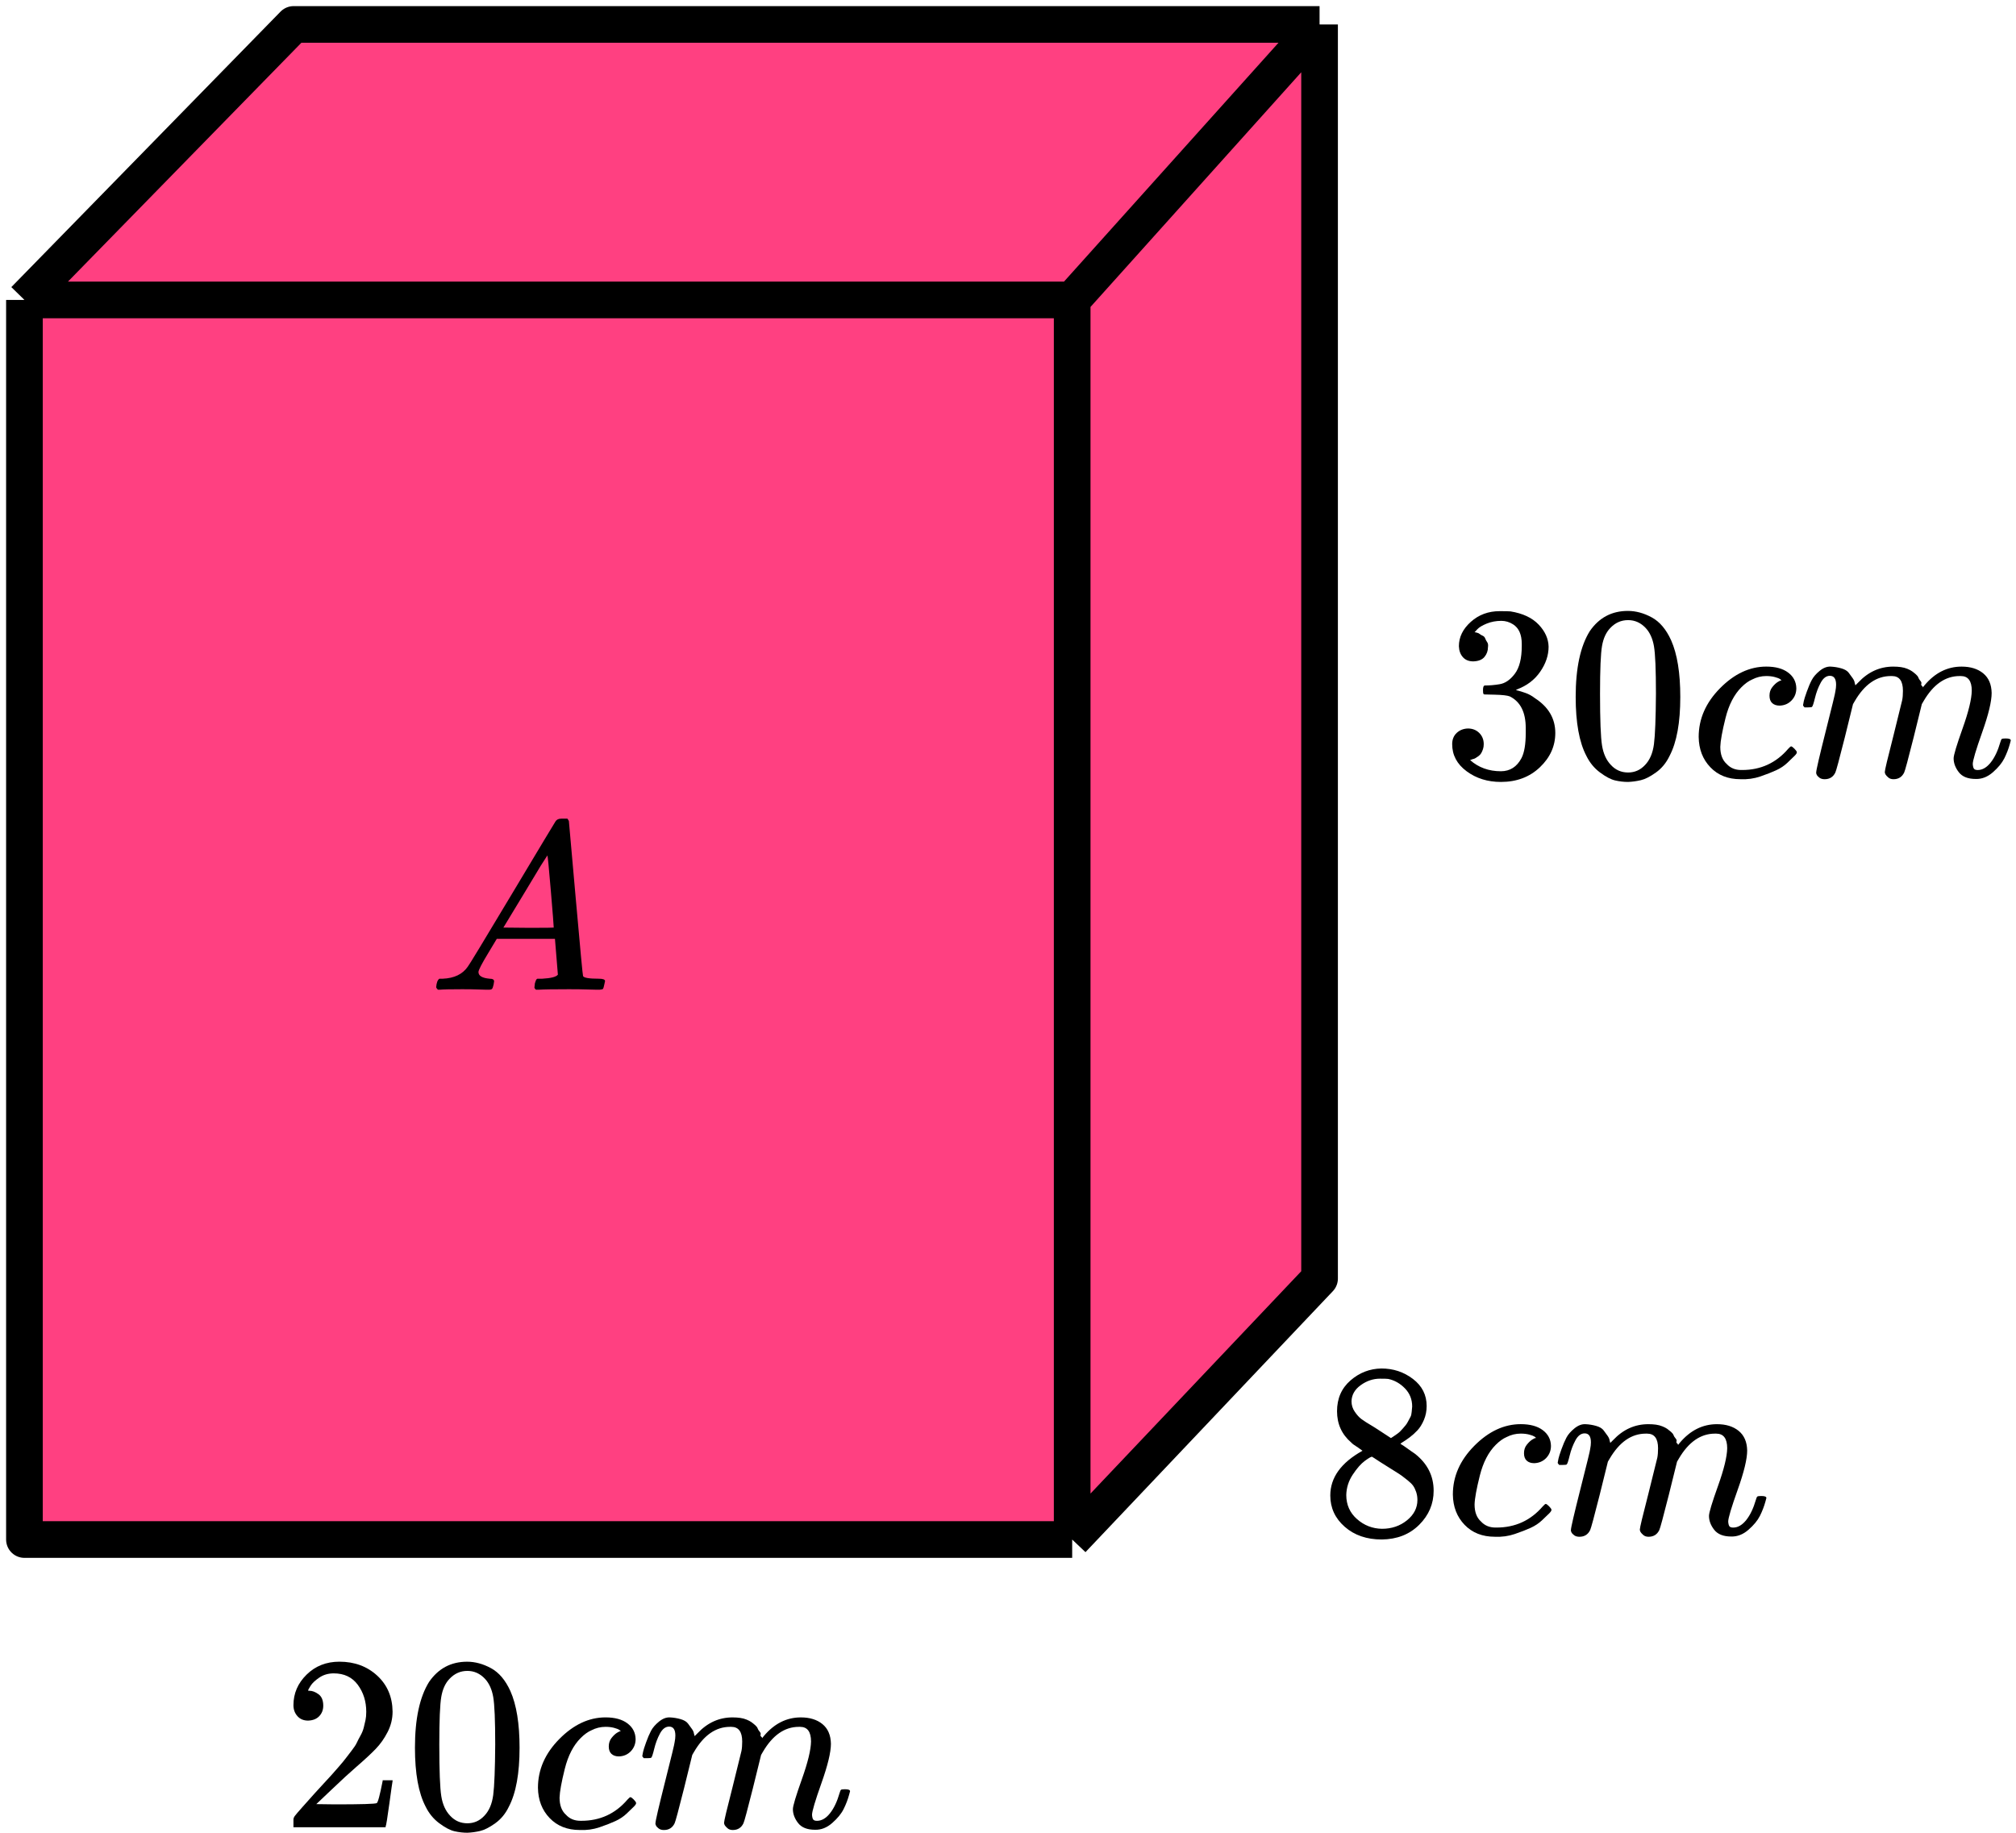 <?xml version="1.0" encoding="UTF-8"?> <svg xmlns="http://www.w3.org/2000/svg" width="165" height="150" viewBox="0 0 165 150" fill="none"><path d="M2 126V24.546L24.034 2H108V104.641L87.753 126H2Z" fill="#FF4081"></path><path d="M2 24.546V126H87.753M2 24.546H87.753M2 24.546L24.034 2H108M87.753 126V24.546M87.753 126L108 104.641V2M87.753 24.546L108 2" stroke="black" stroke-width="3" stroke-linejoin="round"></path><g clip-path="url(#clip0_2095:90741)"><path d="M39.16 79.553C39.16 79.866 39.467 80.048 40.08 80.101C40.32 80.101 40.44 80.172 40.44 80.316C40.44 80.329 40.427 80.413 40.4 80.57C40.36 80.752 40.32 80.87 40.28 80.922C40.24 80.974 40.153 81 40.02 81C39.993 81 39.913 81 39.78 81C39.647 81 39.42 80.993 39.1 80.98C38.78 80.967 38.353 80.961 37.82 80.961C36.873 80.961 36.267 80.974 36 81H35.84C35.747 80.909 35.7 80.837 35.7 80.785C35.727 80.433 35.813 80.205 35.96 80.101H36.24C37.173 80.061 37.853 79.736 38.28 79.123C38.36 79.045 39.567 77.057 41.9 73.159C44.233 69.262 45.42 67.287 45.46 67.235C45.553 67.078 45.713 67 45.94 67H46.1H46.44C46.52 67.117 46.56 67.183 46.56 67.195L47.12 73.511C47.493 77.722 47.693 79.846 47.72 79.885C47.786 80.029 48.22 80.101 49.02 80.101C49.353 80.101 49.52 80.166 49.52 80.296C49.52 80.322 49.5 80.413 49.46 80.57C49.42 80.765 49.386 80.883 49.36 80.922C49.333 80.961 49.24 80.987 49.08 81C49.04 81 48.946 81 48.8 81C48.653 81 48.393 80.993 48.02 80.98C47.646 80.967 47.16 80.961 46.56 80.961C45.306 80.961 44.486 80.974 44.1 81H43.86C43.78 80.922 43.74 80.863 43.74 80.824C43.74 80.785 43.753 80.668 43.78 80.472C43.833 80.303 43.873 80.198 43.9 80.159L43.98 80.101H44.38C45.1 80.061 45.526 79.951 45.66 79.768L45.42 76.835H40.66L39.98 77.969C39.433 78.869 39.16 79.397 39.16 79.553ZM45.32 75.916C45.32 75.773 45.24 74.756 45.08 72.866C44.92 70.976 44.827 70.024 44.8 70.011L44.26 70.852C44.047 71.204 43.627 71.901 43 72.944L41.2 75.916L43.26 75.936C44.633 75.936 45.32 75.929 45.32 75.916Z" fill="black"></path></g><g clip-path="url(#clip1_2095:90741)"><path d="M120.583 54.129C120.217 54.129 119.932 54.014 119.729 53.783C119.525 53.552 119.417 53.254 119.403 52.888C119.403 52.142 119.729 51.477 120.379 50.894C121.03 50.311 121.817 50.019 122.738 50.019C123.213 50.019 123.511 50.026 123.633 50.039C124.637 50.202 125.403 50.562 125.931 51.118C126.46 51.674 126.731 52.277 126.745 52.928C126.745 53.634 126.514 54.319 126.053 54.983C125.593 55.648 124.955 56.129 124.142 56.428L124.081 56.468C124.081 56.482 124.142 56.502 124.264 56.529C124.386 56.557 124.582 56.618 124.854 56.713C125.125 56.807 125.382 56.95 125.626 57.14C126.738 57.859 127.294 58.808 127.294 59.988C127.294 61.06 126.874 61.995 126.033 62.796C125.193 63.596 124.128 63.996 122.84 63.996C121.755 63.996 120.82 63.705 120.034 63.121C119.247 62.538 118.854 61.799 118.854 60.904C118.854 60.524 118.976 60.219 119.22 59.988C119.464 59.758 119.769 59.636 120.135 59.622C120.515 59.622 120.827 59.744 121.071 59.988C121.315 60.232 121.437 60.537 121.437 60.904C121.437 61.053 121.417 61.188 121.376 61.311C121.335 61.433 121.288 61.541 121.233 61.636C121.179 61.731 121.105 61.812 121.01 61.88C120.915 61.948 120.834 62.002 120.766 62.043C120.698 62.084 120.63 62.111 120.562 62.124C120.495 62.138 120.44 62.158 120.4 62.185L120.318 62.206C121.01 62.816 121.85 63.121 122.84 63.121C123.586 63.121 124.149 62.762 124.528 62.043C124.759 61.595 124.874 60.91 124.874 59.988V59.581C124.874 58.293 124.44 57.431 123.572 56.997C123.369 56.916 122.955 56.869 122.332 56.855L121.478 56.835L121.417 56.794C121.389 56.753 121.376 56.645 121.376 56.468C121.376 56.224 121.43 56.102 121.539 56.102C121.918 56.102 122.311 56.068 122.718 56.001C123.179 55.933 123.599 55.648 123.979 55.146C124.359 54.644 124.549 53.885 124.549 52.867V52.705C124.549 51.931 124.311 51.396 123.837 51.097C123.538 50.907 123.22 50.812 122.881 50.812C122.447 50.812 122.047 50.887 121.681 51.036C121.315 51.185 121.057 51.342 120.908 51.504C120.759 51.667 120.684 51.748 120.684 51.748H120.745C120.786 51.762 120.84 51.776 120.908 51.789C120.976 51.803 121.044 51.837 121.111 51.891C121.179 51.945 121.261 51.992 121.356 52.033C121.45 52.074 121.518 52.148 121.559 52.257C121.6 52.365 121.654 52.467 121.722 52.562C121.789 52.657 121.81 52.793 121.783 52.969C121.783 53.267 121.688 53.532 121.498 53.763C121.308 53.993 121.003 54.115 120.583 54.129Z" fill="black"></path><path d="M130.121 51.647C130.88 50.548 131.918 49.999 133.233 49.999C133.884 49.999 134.534 50.175 135.185 50.528C135.836 50.88 136.365 51.504 136.772 52.399C137.273 53.525 137.524 55.071 137.524 57.038C137.524 59.14 137.233 60.748 136.649 61.86C136.378 62.429 136.005 62.884 135.531 63.223C135.056 63.562 134.643 63.772 134.29 63.854C133.938 63.935 133.592 63.983 133.253 63.996C132.901 63.996 132.548 63.955 132.196 63.874C131.843 63.793 131.43 63.576 130.955 63.223C130.48 62.87 130.108 62.416 129.836 61.86C129.253 60.748 128.962 59.14 128.962 57.038C128.962 54.678 129.348 52.881 130.121 51.647ZM134.697 51.403C134.29 50.968 133.809 50.752 133.253 50.752C132.684 50.752 132.196 50.968 131.789 51.403C131.45 51.755 131.226 52.243 131.118 52.867C131.009 53.491 130.955 54.793 130.955 56.774C130.955 58.917 131.009 60.327 131.118 61.005C131.226 61.684 131.47 62.219 131.85 62.613C132.229 63.02 132.697 63.223 133.253 63.223C133.795 63.223 134.256 63.02 134.636 62.613C135.029 62.206 135.273 61.636 135.368 60.904C135.463 60.171 135.517 58.795 135.531 56.774C135.531 54.807 135.477 53.512 135.368 52.888C135.26 52.264 135.036 51.769 134.697 51.403Z" fill="black"></path><path d="M139.029 60.313C139.029 58.835 139.612 57.506 140.778 56.326C141.944 55.146 143.205 54.556 144.561 54.556C145.32 54.556 145.916 54.718 146.35 55.044C146.784 55.369 147.008 55.797 147.021 56.326C147.021 56.719 146.893 57.051 146.635 57.322C146.377 57.594 146.052 57.736 145.659 57.75C145.401 57.75 145.198 57.682 145.049 57.546C144.9 57.411 144.825 57.207 144.825 56.936C144.825 56.665 144.9 56.434 145.049 56.244C145.198 56.054 145.347 55.912 145.496 55.817C145.645 55.722 145.74 55.681 145.781 55.695H145.801C145.801 55.668 145.761 55.627 145.679 55.573C145.598 55.519 145.455 55.464 145.252 55.41C145.049 55.356 144.818 55.329 144.561 55.329C144.154 55.329 143.767 55.424 143.401 55.614C143.117 55.736 142.825 55.946 142.527 56.244C141.93 56.841 141.496 57.682 141.225 58.767C140.954 59.852 140.812 60.639 140.798 61.127C140.798 61.751 140.974 62.219 141.327 62.531C141.625 62.856 142.018 63.019 142.507 63.019H142.588C144.106 63.019 145.361 62.443 146.35 61.29C146.472 61.154 146.554 61.086 146.594 61.086C146.649 61.086 146.737 61.147 146.859 61.27C146.981 61.392 147.049 61.486 147.062 61.554C147.076 61.622 147.015 61.724 146.879 61.859C146.744 61.995 146.547 62.185 146.289 62.429C146.032 62.673 145.727 62.877 145.374 63.039C145.022 63.202 144.588 63.372 144.073 63.548C143.557 63.724 143.015 63.799 142.446 63.772C141.429 63.772 140.608 63.446 139.985 62.795C139.361 62.144 139.042 61.317 139.029 60.313Z" fill="black"></path><path d="M147.571 57.711C147.584 57.629 147.605 57.521 147.632 57.385C147.659 57.249 147.74 56.992 147.876 56.612C148.011 56.232 148.147 55.913 148.283 55.656C148.418 55.398 148.635 55.147 148.933 54.903C149.232 54.659 149.53 54.544 149.828 54.557C150.127 54.571 150.418 54.618 150.703 54.7C150.988 54.781 151.191 54.903 151.313 55.066C151.435 55.228 151.543 55.378 151.638 55.513C151.733 55.649 151.787 55.778 151.801 55.9L151.842 56.042C151.842 56.069 151.848 56.083 151.862 56.083L152.086 55.859C152.899 54.991 153.855 54.557 154.953 54.557C155.184 54.557 155.394 54.571 155.584 54.598C155.774 54.625 155.95 54.672 156.113 54.74C156.275 54.808 156.404 54.876 156.499 54.944C156.594 55.011 156.696 55.093 156.804 55.188C156.912 55.283 156.98 55.371 157.007 55.452C157.035 55.534 157.089 55.622 157.17 55.717C157.251 55.812 157.279 55.893 157.251 55.961C157.224 56.029 157.245 56.09 157.312 56.144C157.38 56.198 157.394 56.246 157.353 56.286L157.516 56.083C158.37 55.066 159.38 54.557 160.546 54.557C161.278 54.557 161.868 54.74 162.315 55.106C162.763 55.473 162.993 56.008 163.007 56.714C163.007 57.405 162.749 58.477 162.234 59.928C161.719 61.38 161.461 62.248 161.461 62.532C161.475 62.722 161.509 62.851 161.563 62.919C161.617 62.987 161.719 63.021 161.868 63.021C162.248 63.021 162.6 62.817 162.926 62.41C163.251 62.003 163.515 61.447 163.719 60.742C163.759 60.593 163.8 60.505 163.841 60.477C163.881 60.45 163.99 60.437 164.166 60.437C164.437 60.437 164.573 60.491 164.573 60.6C164.573 60.613 164.546 60.715 164.492 60.905C164.383 61.298 164.234 61.685 164.044 62.065C163.854 62.444 163.543 62.824 163.109 63.204C162.675 63.584 162.207 63.767 161.705 63.753C161.068 63.753 160.607 63.57 160.322 63.204C160.038 62.838 159.895 62.458 159.895 62.065C159.895 61.807 160.139 60.993 160.627 59.623C161.116 58.253 161.366 57.222 161.38 56.531C161.38 55.73 161.082 55.33 160.485 55.33H160.383C159.217 55.33 158.234 56.015 157.434 57.385L157.292 57.629L156.621 60.355C156.174 62.132 155.916 63.089 155.848 63.224C155.672 63.59 155.38 63.773 154.974 63.773C154.797 63.773 154.655 63.726 154.547 63.631C154.438 63.536 154.364 63.455 154.323 63.387C154.282 63.319 154.262 63.251 154.262 63.183C154.262 63.034 154.492 62.065 154.953 60.274L155.685 57.304C155.726 57.1 155.746 56.843 155.746 56.531C155.746 55.73 155.448 55.33 154.852 55.33H154.75C153.584 55.33 152.601 56.015 151.801 57.385L151.659 57.629L150.988 60.355C150.54 62.132 150.282 63.089 150.215 63.224C150.038 63.59 149.747 63.773 149.34 63.773C149.164 63.773 149.022 63.733 148.913 63.651C148.805 63.57 148.73 63.489 148.689 63.407C148.649 63.326 148.635 63.258 148.649 63.204C148.649 63.028 148.906 61.915 149.422 59.867C149.95 57.778 150.215 56.687 150.215 56.592C150.255 56.388 150.276 56.205 150.276 56.042C150.276 55.554 150.106 55.31 149.767 55.31C149.469 55.31 149.218 55.5 149.015 55.88C148.811 56.259 148.655 56.673 148.547 57.121C148.439 57.568 148.357 57.812 148.303 57.853C148.276 57.88 148.167 57.894 147.978 57.894H147.693C147.611 57.812 147.571 57.751 147.571 57.711Z" fill="black"></path></g><path d="M109.43 117.066C109.43 117.066 109.43 116.544 109.43 115.5C109.43 114.456 109.798 113.615 110.533 112.977C111.269 112.34 112.113 112.015 113.067 112.001C114.034 112.001 114.892 112.286 115.641 112.855C116.39 113.425 116.765 114.164 116.765 115.073C116.765 115.479 116.69 115.859 116.54 116.212C116.39 116.564 116.213 116.849 116.009 117.066C115.804 117.283 115.593 117.473 115.375 117.636C115.157 117.798 114.98 117.92 114.844 118.002C114.708 118.083 114.633 118.137 114.619 118.165L114.905 118.348C115.096 118.483 115.287 118.619 115.478 118.754C115.668 118.89 115.777 118.965 115.804 118.978C116.826 119.778 117.337 120.789 117.337 122.009C117.337 123.08 116.942 124.009 116.152 124.796C115.362 125.582 114.34 125.983 113.087 125.996C111.861 125.996 110.853 125.65 110.063 124.959C109.273 124.267 108.878 123.413 108.878 122.396C108.878 120.931 109.757 119.711 111.514 118.734L111.146 118.47C110.86 118.293 110.676 118.158 110.595 118.063C109.818 117.398 109.43 116.544 109.43 115.5V117.066ZM113.843 117.697L113.966 117.615C114.047 117.561 114.109 117.52 114.15 117.493C114.19 117.466 114.259 117.419 114.354 117.351C114.449 117.283 114.531 117.215 114.599 117.147C114.667 117.08 114.742 116.998 114.824 116.903C114.905 116.808 114.98 116.72 115.048 116.639C115.117 116.558 115.185 116.449 115.253 116.313C115.321 116.178 115.382 116.063 115.437 115.968C115.491 115.873 115.525 115.737 115.539 115.561C115.552 115.385 115.566 115.235 115.58 115.113C115.58 114.53 115.382 114.035 114.987 113.628C114.592 113.222 114.136 112.964 113.618 112.855C113.523 112.842 113.298 112.835 112.944 112.835C112.386 112.835 111.861 113.011 111.371 113.364C110.881 113.716 110.629 114.157 110.615 114.686C110.615 114.998 110.704 115.283 110.881 115.54C111.058 115.798 111.235 115.995 111.412 116.13C111.589 116.266 111.929 116.483 112.433 116.781C112.529 116.849 112.604 116.897 112.658 116.924L113.843 117.697ZM113.108 125.121C113.898 125.121 114.579 124.891 115.151 124.43C115.723 123.969 116.009 123.413 116.009 122.762C116.009 122.531 115.975 122.314 115.907 122.111C115.838 121.907 115.757 121.738 115.661 121.602C115.566 121.467 115.416 121.318 115.212 121.155C115.008 120.992 114.851 120.87 114.742 120.789C114.633 120.707 114.436 120.578 114.15 120.402C113.864 120.226 113.68 120.111 113.598 120.056C113.407 119.934 113.203 119.805 112.985 119.67C112.767 119.534 112.59 119.419 112.454 119.324L112.29 119.222C112.209 119.222 112.011 119.338 111.698 119.568C111.385 119.799 111.058 120.172 110.717 120.687C110.377 121.202 110.2 121.758 110.186 122.355C110.186 123.155 110.479 123.813 111.065 124.328C111.65 124.843 112.331 125.108 113.108 125.121Z" fill="black"></path><path d="M118.91 122.314C118.91 120.836 119.495 119.507 120.667 118.327C121.838 117.147 123.105 116.557 124.467 116.557C125.23 116.557 125.829 116.72 126.265 117.045C126.701 117.371 126.925 117.798 126.939 118.327C126.939 118.72 126.81 119.052 126.551 119.324C126.292 119.595 125.965 119.737 125.57 119.751C125.311 119.751 125.107 119.683 124.957 119.547C124.807 119.412 124.732 119.208 124.732 118.937C124.732 118.666 124.807 118.435 124.957 118.245C125.107 118.056 125.257 117.913 125.407 117.818C125.556 117.723 125.652 117.683 125.693 117.696H125.713C125.713 117.669 125.672 117.628 125.591 117.574C125.509 117.52 125.366 117.466 125.161 117.411C124.957 117.357 124.726 117.33 124.467 117.33C124.058 117.33 123.67 117.425 123.302 117.615C123.016 117.737 122.723 117.947 122.424 118.245C121.824 118.842 121.389 119.683 121.116 120.768C120.844 121.853 120.701 122.639 120.687 123.128C120.687 123.751 120.864 124.219 121.218 124.531C121.518 124.857 121.913 125.019 122.403 125.019H122.485C124.011 125.019 125.27 124.443 126.265 123.29C126.387 123.155 126.469 123.087 126.51 123.087C126.564 123.087 126.653 123.148 126.775 123.27C126.898 123.392 126.966 123.487 126.98 123.555C126.993 123.622 126.932 123.724 126.796 123.86C126.66 123.995 126.462 124.185 126.203 124.429C125.945 124.673 125.638 124.877 125.284 125.04C124.93 125.202 124.494 125.372 123.976 125.548C123.459 125.724 122.914 125.799 122.342 125.772C121.32 125.772 120.496 125.446 119.87 124.796C119.243 124.145 118.923 123.317 118.91 122.314Z" fill="black"></path><path d="M127.491 119.712C127.504 119.63 127.525 119.522 127.552 119.386C127.579 119.251 127.661 118.993 127.797 118.613C127.933 118.233 128.07 117.915 128.206 117.657C128.342 117.399 128.56 117.149 128.86 116.904C129.159 116.66 129.459 116.545 129.759 116.559C130.058 116.572 130.351 116.62 130.637 116.701C130.923 116.782 131.127 116.904 131.25 117.067C131.373 117.23 131.482 117.379 131.577 117.515C131.672 117.65 131.727 117.779 131.74 117.901L131.781 118.044C131.781 118.071 131.788 118.084 131.802 118.084L132.026 117.861C132.844 116.993 133.804 116.559 134.907 116.559C135.139 116.559 135.35 116.572 135.54 116.599C135.731 116.626 135.908 116.674 136.072 116.742C136.235 116.81 136.364 116.877 136.46 116.945C136.555 117.013 136.657 117.094 136.766 117.189C136.875 117.284 136.943 117.372 136.971 117.454C136.998 117.535 137.052 117.623 137.134 117.718C137.216 117.813 137.243 117.894 137.216 117.962C137.188 118.03 137.209 118.091 137.277 118.145C137.345 118.2 137.359 118.247 137.318 118.288L137.481 118.084C138.339 117.067 139.354 116.559 140.526 116.559C141.261 116.559 141.854 116.742 142.303 117.108C142.752 117.474 142.984 118.01 142.998 118.715C142.998 119.406 142.739 120.478 142.221 121.929C141.704 123.38 141.445 124.248 141.445 124.533C141.459 124.722 141.493 124.851 141.547 124.919C141.602 124.987 141.704 125.021 141.854 125.021C142.235 125.021 142.589 124.817 142.916 124.411C143.243 124.004 143.508 123.448 143.713 122.743C143.754 122.593 143.794 122.505 143.835 122.478C143.876 122.451 143.985 122.437 144.162 122.437C144.435 122.437 144.571 122.492 144.571 122.6C144.571 122.614 144.544 122.715 144.489 122.905C144.38 123.299 144.23 123.685 144.04 124.065C143.849 124.444 143.536 124.824 143.1 125.204C142.664 125.584 142.194 125.767 141.69 125.753C141.05 125.753 140.587 125.57 140.301 125.204C140.015 124.838 139.872 124.458 139.872 124.065C139.872 123.807 140.117 122.993 140.607 121.624C141.098 120.254 141.35 119.223 141.363 118.532C141.363 117.732 141.064 117.332 140.464 117.332H140.362C139.191 117.332 138.203 118.016 137.4 119.386L137.257 119.63L136.582 122.356C136.133 124.133 135.874 125.089 135.806 125.224C135.629 125.59 135.336 125.773 134.927 125.773C134.75 125.773 134.607 125.726 134.498 125.631C134.389 125.536 134.315 125.455 134.274 125.387C134.233 125.319 134.212 125.251 134.212 125.184C134.212 125.034 134.444 124.065 134.907 122.275L135.643 119.305C135.683 119.101 135.704 118.844 135.704 118.532C135.704 117.732 135.404 117.332 134.805 117.332H134.703C133.531 117.332 132.544 118.016 131.74 119.386L131.597 119.63L130.923 122.356C130.474 124.133 130.215 125.089 130.147 125.224C129.97 125.59 129.677 125.773 129.268 125.773C129.091 125.773 128.948 125.733 128.839 125.651C128.73 125.57 128.655 125.489 128.614 125.407C128.574 125.326 128.56 125.258 128.574 125.204C128.574 125.028 128.832 123.916 129.35 121.868C129.881 119.779 130.147 118.688 130.147 118.593C130.188 118.389 130.208 118.206 130.208 118.044C130.208 117.555 130.038 117.311 129.697 117.311C129.398 117.311 129.146 117.501 128.941 117.881C128.737 118.261 128.58 118.674 128.471 119.122C128.362 119.569 128.281 119.813 128.226 119.854C128.199 119.881 128.09 119.895 127.899 119.895H127.613C127.532 119.813 127.491 119.752 127.491 119.712Z" fill="black"></path><g clip-path="url(#clip2_2095:90741)"><path d="M25.216 140.819C24.85 140.819 24.559 140.697 24.342 140.453C24.125 140.209 24.017 139.91 24.017 139.557C24.017 138.594 24.376 137.76 25.095 137.055C25.813 136.35 26.708 135.997 27.779 135.997C29.013 135.997 30.043 136.377 30.87 137.136C31.697 137.896 32.118 138.879 32.131 140.086C32.131 140.67 31.996 141.226 31.724 141.755C31.453 142.284 31.128 142.745 30.748 143.138C30.369 143.532 29.826 144.033 29.121 144.644C28.633 145.064 27.955 145.688 27.088 146.515L25.888 147.655L27.433 147.675C29.562 147.675 30.694 147.641 30.83 147.573C30.925 147.546 31.087 146.943 31.318 145.763V145.702H32.131V145.763C32.118 145.803 32.03 146.421 31.867 147.614C31.704 148.808 31.602 149.432 31.562 149.486V149.547H24.017V149.16V148.916C24.017 148.821 24.057 148.72 24.139 148.611C24.22 148.502 24.423 148.265 24.749 147.899C25.142 147.465 25.481 147.085 25.766 146.76C25.888 146.624 26.118 146.373 26.457 146.007C26.796 145.641 27.027 145.39 27.149 145.254C27.271 145.118 27.467 144.895 27.738 144.583C28.009 144.271 28.199 144.04 28.308 143.891C28.416 143.742 28.572 143.538 28.776 143.281C28.979 143.023 29.121 142.806 29.203 142.63C29.284 142.453 29.386 142.257 29.508 142.04C29.63 141.823 29.718 141.606 29.772 141.389C29.826 141.172 29.874 140.968 29.915 140.778C29.955 140.588 29.976 140.364 29.976 140.107C29.976 139.252 29.745 138.513 29.284 137.889C28.823 137.265 28.166 136.953 27.311 136.953C26.864 136.953 26.471 137.069 26.132 137.299C25.793 137.53 25.555 137.754 25.42 137.971C25.284 138.188 25.216 138.316 25.216 138.357C25.216 138.371 25.25 138.377 25.318 138.377C25.562 138.377 25.813 138.472 26.071 138.662C26.328 138.852 26.457 139.164 26.457 139.598C26.457 139.937 26.349 140.222 26.132 140.453C25.915 140.683 25.61 140.805 25.216 140.819Z" fill="black"></path><path d="M35.121 137.647C35.88 136.548 36.918 135.999 38.233 135.999C38.884 135.999 39.534 136.175 40.185 136.528C40.836 136.88 41.365 137.504 41.772 138.399C42.273 139.525 42.524 141.071 42.524 143.038C42.524 145.14 42.233 146.748 41.65 147.86C41.378 148.43 41.005 148.884 40.531 149.223C40.056 149.562 39.643 149.772 39.29 149.854C38.938 149.935 38.592 149.983 38.253 149.996C37.901 149.996 37.548 149.955 37.196 149.874C36.843 149.793 36.429 149.576 35.955 149.223C35.48 148.87 35.108 148.416 34.836 147.86C34.253 146.748 33.962 145.14 33.962 143.038C33.962 140.678 34.348 138.881 35.121 137.647ZM39.697 137.403C39.29 136.969 38.809 136.751 38.253 136.751C37.684 136.751 37.196 136.969 36.789 137.403C36.45 137.755 36.226 138.243 36.118 138.867C36.009 139.491 35.955 140.793 35.955 142.774C35.955 144.917 36.009 146.327 36.118 147.005C36.226 147.684 36.47 148.219 36.85 148.613C37.23 149.02 37.697 149.223 38.253 149.223C38.795 149.223 39.256 149.02 39.636 148.613C40.029 148.206 40.273 147.636 40.368 146.904C40.463 146.171 40.517 144.795 40.531 142.774C40.531 140.807 40.477 139.512 40.368 138.888C40.26 138.264 40.036 137.769 39.697 137.403Z" fill="black"></path><path d="M44.029 146.313C44.029 144.835 44.612 143.506 45.778 142.326C46.944 141.146 48.205 140.556 49.561 140.556C50.32 140.556 50.916 140.718 51.35 141.044C51.784 141.369 52.008 141.797 52.022 142.326C52.022 142.719 51.893 143.051 51.635 143.323C51.377 143.594 51.052 143.736 50.659 143.75C50.401 143.75 50.198 143.682 50.049 143.546C49.9 143.411 49.825 143.207 49.825 142.936C49.825 142.665 49.9 142.434 50.049 142.244C50.198 142.054 50.347 141.912 50.496 141.817C50.645 141.722 50.74 141.681 50.781 141.695H50.801C50.801 141.668 50.761 141.627 50.679 141.573C50.598 141.519 50.456 141.464 50.252 141.41C50.049 141.356 49.818 141.329 49.561 141.329C49.154 141.329 48.767 141.424 48.401 141.614C48.117 141.736 47.825 141.946 47.527 142.244C46.93 142.841 46.496 143.682 46.225 144.767C45.954 145.852 45.812 146.639 45.798 147.127C45.798 147.751 45.974 148.219 46.327 148.531C46.625 148.856 47.018 149.019 47.507 149.019H47.588C49.106 149.019 50.361 148.443 51.35 147.29C51.472 147.154 51.554 147.086 51.594 147.086C51.649 147.086 51.737 147.147 51.859 147.269C51.981 147.392 52.049 147.486 52.062 147.554C52.076 147.622 52.015 147.724 51.879 147.859C51.743 147.995 51.547 148.185 51.289 148.429C51.032 148.673 50.727 148.877 50.374 149.039C50.022 149.202 49.588 149.372 49.072 149.548C48.557 149.724 48.015 149.799 47.446 149.772C46.429 149.772 45.608 149.446 44.985 148.795C44.361 148.144 44.042 147.317 44.029 146.313Z" fill="black"></path><path d="M52.57 143.711C52.584 143.629 52.604 143.521 52.631 143.385C52.658 143.249 52.74 142.992 52.875 142.612C53.011 142.232 53.147 141.913 53.282 141.656C53.418 141.398 53.635 141.147 53.933 140.903C54.231 140.659 54.529 140.544 54.828 140.557C55.126 140.571 55.418 140.618 55.702 140.7C55.987 140.781 56.19 140.903 56.312 141.066C56.434 141.229 56.543 141.378 56.638 141.513C56.733 141.649 56.787 141.778 56.8 141.9L56.841 142.042C56.841 142.069 56.848 142.083 56.861 142.083L57.085 141.859C57.899 140.991 58.855 140.557 59.953 140.557C60.183 140.557 60.394 140.571 60.583 140.598C60.773 140.625 60.949 140.672 61.112 140.74C61.275 140.808 61.404 140.876 61.498 140.944C61.593 141.012 61.695 141.093 61.803 141.188C61.912 141.283 61.98 141.371 62.007 141.452C62.034 141.534 62.088 141.622 62.17 141.717C62.251 141.812 62.278 141.893 62.251 141.961C62.224 142.029 62.244 142.09 62.312 142.144C62.38 142.198 62.393 142.246 62.353 142.286L62.515 142.083C63.37 141.066 64.38 140.557 65.546 140.557C66.278 140.557 66.868 140.74 67.315 141.106C67.762 141.473 67.993 142.008 68.007 142.714C68.007 143.405 67.749 144.477 67.234 145.928C66.718 147.38 66.461 148.248 66.461 148.532C66.474 148.722 66.508 148.851 66.562 148.919C66.617 148.987 66.718 149.021 66.868 149.021C67.247 149.021 67.6 148.817 67.925 148.41C68.251 148.003 68.515 147.447 68.718 146.742C68.759 146.593 68.8 146.505 68.84 146.478C68.881 146.45 68.99 146.437 69.166 146.437C69.437 146.437 69.573 146.491 69.573 146.6C69.573 146.613 69.545 146.715 69.491 146.905C69.383 147.298 69.234 147.685 69.044 148.064C68.854 148.444 68.542 148.824 68.108 149.204C67.674 149.584 67.207 149.767 66.705 149.753C66.068 149.753 65.607 149.57 65.322 149.204C65.037 148.838 64.895 148.458 64.895 148.064C64.895 147.807 65.139 146.993 65.627 145.623C66.115 144.253 66.366 143.222 66.379 142.531C66.379 141.73 66.081 141.33 65.485 141.33H65.383C64.217 141.33 63.234 142.015 62.434 143.385L62.292 143.629L61.62 146.355C61.173 148.132 60.916 149.088 60.848 149.224C60.671 149.59 60.38 149.773 59.973 149.773C59.797 149.773 59.654 149.726 59.546 149.631C59.438 149.536 59.363 149.455 59.322 149.387C59.282 149.319 59.261 149.251 59.261 149.183C59.261 149.034 59.492 148.064 59.953 146.274L60.685 143.304C60.726 143.1 60.746 142.843 60.746 142.531C60.746 141.73 60.448 141.33 59.851 141.33H59.749C58.583 141.33 57.6 142.015 56.8 143.385L56.658 143.629L55.987 146.355C55.54 148.132 55.282 149.088 55.214 149.224C55.038 149.59 54.746 149.773 54.34 149.773C54.163 149.773 54.021 149.733 53.913 149.651C53.804 149.57 53.73 149.489 53.689 149.407C53.648 149.326 53.635 149.258 53.648 149.204C53.648 149.027 53.906 147.915 54.421 145.867C54.95 143.778 55.214 142.687 55.214 142.592C55.255 142.388 55.275 142.205 55.275 142.042C55.275 141.554 55.106 141.31 54.767 141.31C54.468 141.31 54.218 141.5 54.014 141.88C53.811 142.259 53.655 142.673 53.547 143.121C53.438 143.568 53.357 143.812 53.303 143.853C53.275 143.88 53.167 143.894 52.977 143.894H52.692C52.611 143.812 52.57 143.751 52.57 143.711Z" fill="black"></path></g><defs><clipPath id="clip0_2095:90741"><rect width="15" height="14" fill="white" transform="translate(35 67)"></rect></clipPath><clipPath id="clip1_2095:90741"><rect width="47" height="14" fill="white" transform="translate(118 50)"></rect></clipPath><clipPath id="clip2_2095:90741"><rect width="47" height="14" fill="white" transform="translate(23 136)"></rect></clipPath></defs></svg> 